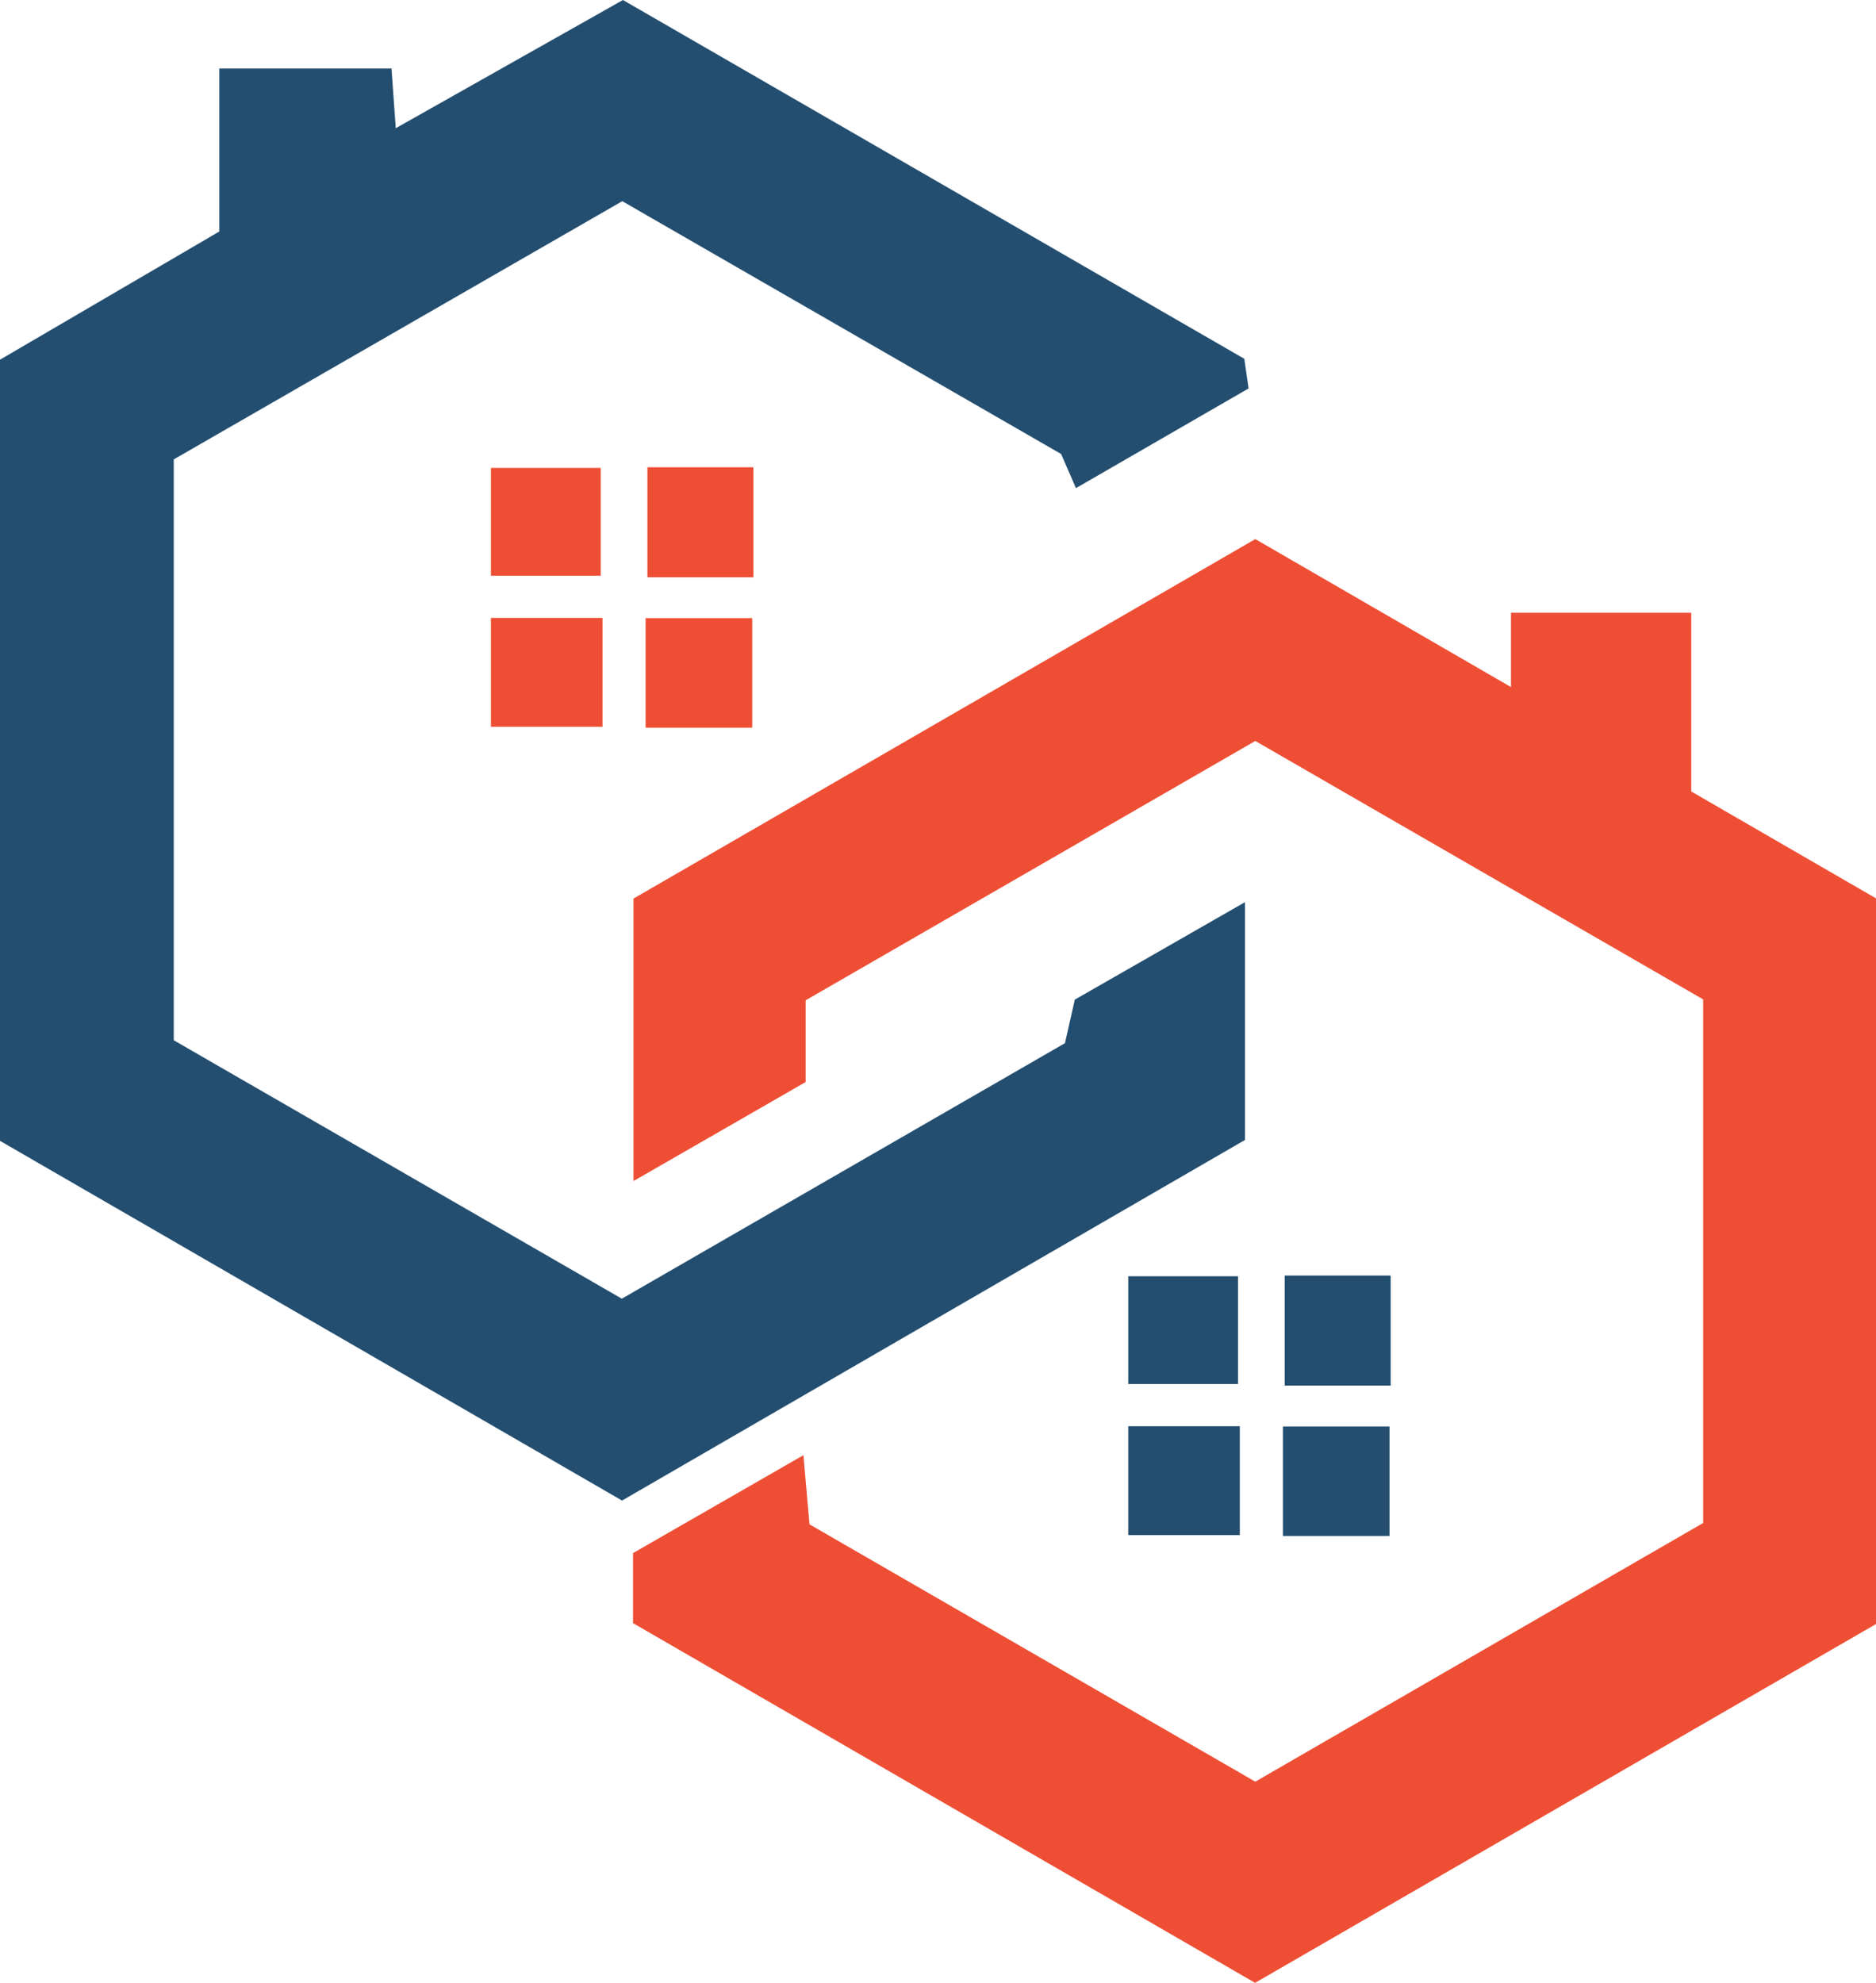 <svg xmlns="http://www.w3.org/2000/svg" viewBox="82.6 59.7 835.7 883.1">
  <polygon points="637.2,567.4 637.2,461.5 561.4,504.9 557,524.3 359.6,638.1 160,523 160,264.3 359.8,149.3 555.3,261.9 561.9,277.1 638.8,232.7 636.9,219.5 360.1,59.7 258.9,116.8 257,90.2 180.3,90.2 180.3,162.8 82.6,219.9 82.6,567.8 359.7,728" fill="#234e70"/>
  <path d="M351,334.9c-18.2,0-34,0-49.7,0c0,17.4,0,32.7,0,48.5c17.4,0,33.1,0,49.7,0C351,366.6,351,351.9,351,334.9z" fill="#ee4e34"/>
  <path d="M370.2,383.8c16.5,0,31.7,0,47.5,0c0-17.3,0-33.1,0-48.8c-16.9,0-32.1,0-47.5,0C370.2,352.2,370.2,367.6,370.2,383.8z" fill="#ee4e34"/>
  <path d="M350.2,268.1c-17.4,0-33.1,0-48.9,0c0,17.3,0,32.5,0,48c17.4,0,33.1,0,48.9,0C350.2,298.8,350.2,283.6,350.2,268.1z" fill="#ee4e34"/>
  <path d="M418.2,267.8c-17.2,0-32.4,0-47.2,0c0,17.6,0,33.5,0,49c16.7,0,31.3,0,47.2,0C418.2,300.2,418.2,284.9,418.2,267.8z" fill="#ee4e34"/>
  <path d="M634.9,694.9c-18.2,0-34,0-49.7,0c0,17.4,0,32.7,0,48.5c17.4,0,33.1,0,49.7,0C634.9,726.7,634.9,712,634.9,694.9z" fill="#234e70"/>
  <path d="M654.1,743.8c16.5,0,31.7,0,47.5,0c0-17.3,0-33.1,0-48.8c-16.9,0-32.1,0-47.5,0C654.1,712.3,654.1,727.6,654.1,743.8z" fill="#234e70"/>
  <path d="M634.1,628.1c-17.4,0-33.1,0-48.9,0c0,17.3,0,32.5,0,48c17.4,0,33.1,0,48.9,0C634.1,658.8,634.1,643.6,634.1,628.1z" fill="#234e70"/>
  <path d="M702.1,627.8c-17.2,0-32.4,0-47.2,0c0,17.6,0,33.5,0,49c16.7,0,31.3,0,47.2,0C702.1,660.3,702.1,644.9,702.1,627.8z" fill="#234e70"/>
  <polygon points="755.7,365.7 641.8,299.8 364.8,459.9 364.8,585.7 441.5,541.6 441.5,505.2 641.8,389.7 841.3,504.8 841.3,738 641.8,853.2 443.2,738.6 440.5,707.8 364.6,751.4 364.6,782.6 641.7,942.8 918.3,783 918.3,459.8 836,412.2 836,401.8 836,332.6 755.7,332.6 755.7,355.3" fill="#ee4e34"/>
</svg>

